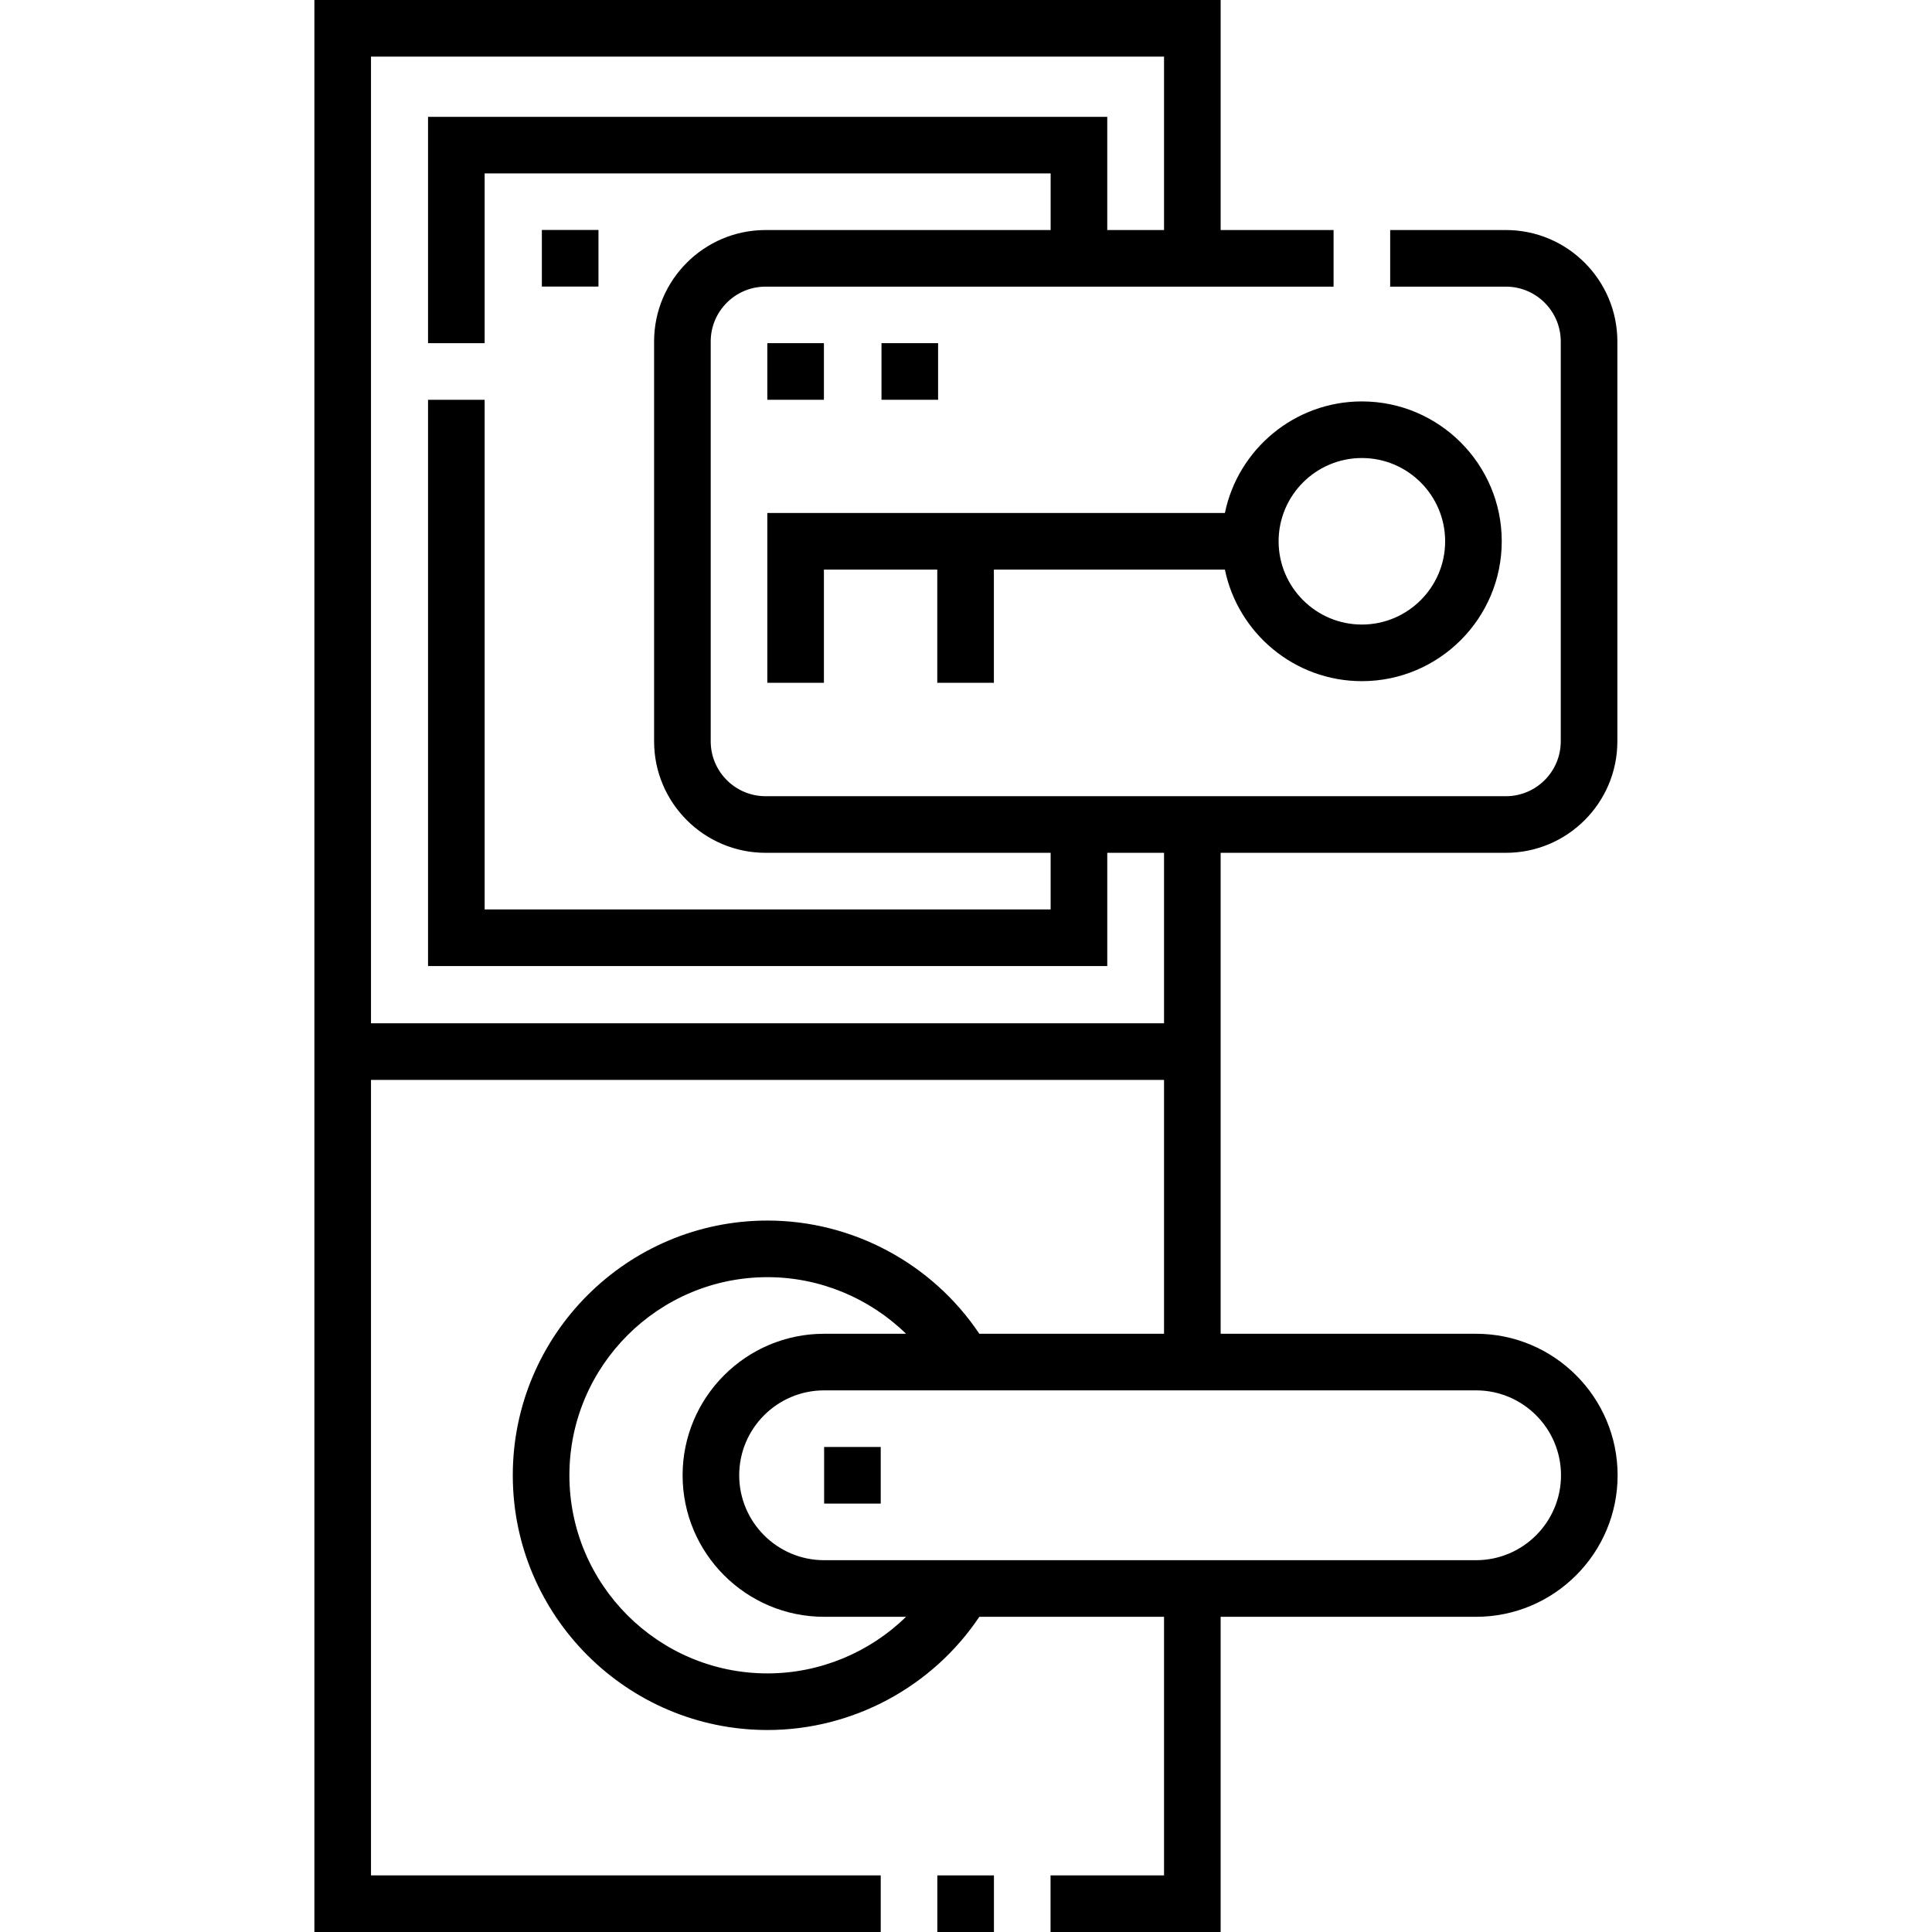 <svg id="Capa_1" enable-background="new 0 0 512 512" height="512" viewBox="0 0 512 512" width="512" xmlns="http://www.w3.org/2000/svg"><g><path d="m248.403 496.999h15.001v15.001h-15.001z"/><path d="m391.18 353.462h-67.697v-127.456h75.596c16.288 0 29.539-13.251 29.539-29.539v-105.966c0-16.288-13.251-29.539-29.539-29.539h-30.667v15.001h30.667c8.016 0 14.538 6.522 14.538 14.538v105.965c0 8.016-6.522 14.538-14.538 14.538h-196.195c-8.016 0-14.538-6.522-14.538-14.538v-105.965c0-8.016 6.522-14.538 14.538-14.538h150.527v-15.001h-29.927v-60.962h-240.167v512h150.085v-15.001h-135.084v-210.818h210.164v67.281h-48.948c-12.466-18.61-33.587-30.002-56.134-30.002-37.222 0-67.505 30.283-67.505 67.505s30.283 67.505 67.505 67.505c22.548 0 43.668-11.392 56.134-30.002h48.948v68.531h-30.077v15.001h45.078v-83.533h67.697c20.679 0 37.503-16.823 37.503-37.503s-16.823-37.502-37.503-37.502zm-292.862-82.282v-256.179h210.164v45.961h-15.047v-30.002h-180v59.983h15.001v-44.982h149.997v15.001h-75.55c-16.288 0-29.539 13.251-29.539 29.539v105.965c0 16.288 13.251 29.539 29.539 29.539h75.55v15.001h-149.996v-135.062h-15.001v150.064h180v-30.002h15.047v45.174zm105.082 172.289c-28.951 0-52.504-23.553-52.504-52.504s23.553-52.504 52.504-52.504c13.857 0 27.019 5.537 36.719 15.001h-21.719c-20.679 0-37.503 16.823-37.503 37.503s16.824 37.503 37.503 37.503h21.719c-9.7 9.464-22.862 15.001-36.719 15.001zm187.78-30.003h-172.78c-12.408 0-22.502-10.094-22.502-22.502s10.094-22.502 22.502-22.502h172.78c12.408 0 22.502 10.094 22.502 22.502s-10.094 22.502-22.502 22.502z"/><path d="m143.598 60.941h15.001v15.001h-15.001z"/><path d="m263.388 180.949v-30.002h61.221c3.478 16.855 18.434 29.566 36.303 29.566 20.439 0 37.067-16.628 37.067-37.067s-16.628-37.067-37.067-37.067c-17.87 0-32.825 12.711-36.303 29.566h-121.262v45.003h15.001v-30.002h30.039v30.002h15.001zm97.523-59.568c12.167 0 22.066 9.899 22.066 22.066s-9.899 22.066-22.066 22.066-22.066-9.899-22.066-22.066c.001-12.167 9.9-22.066 22.066-22.066z"/><path d="m203.347 90.943h15.001v15.001h-15.001z"/><path d="m233.604 90.943h15.001v15.001h-15.001z"/><path d="m218.401 383.464h15.001v15.001h-15.001z"/></g></svg>